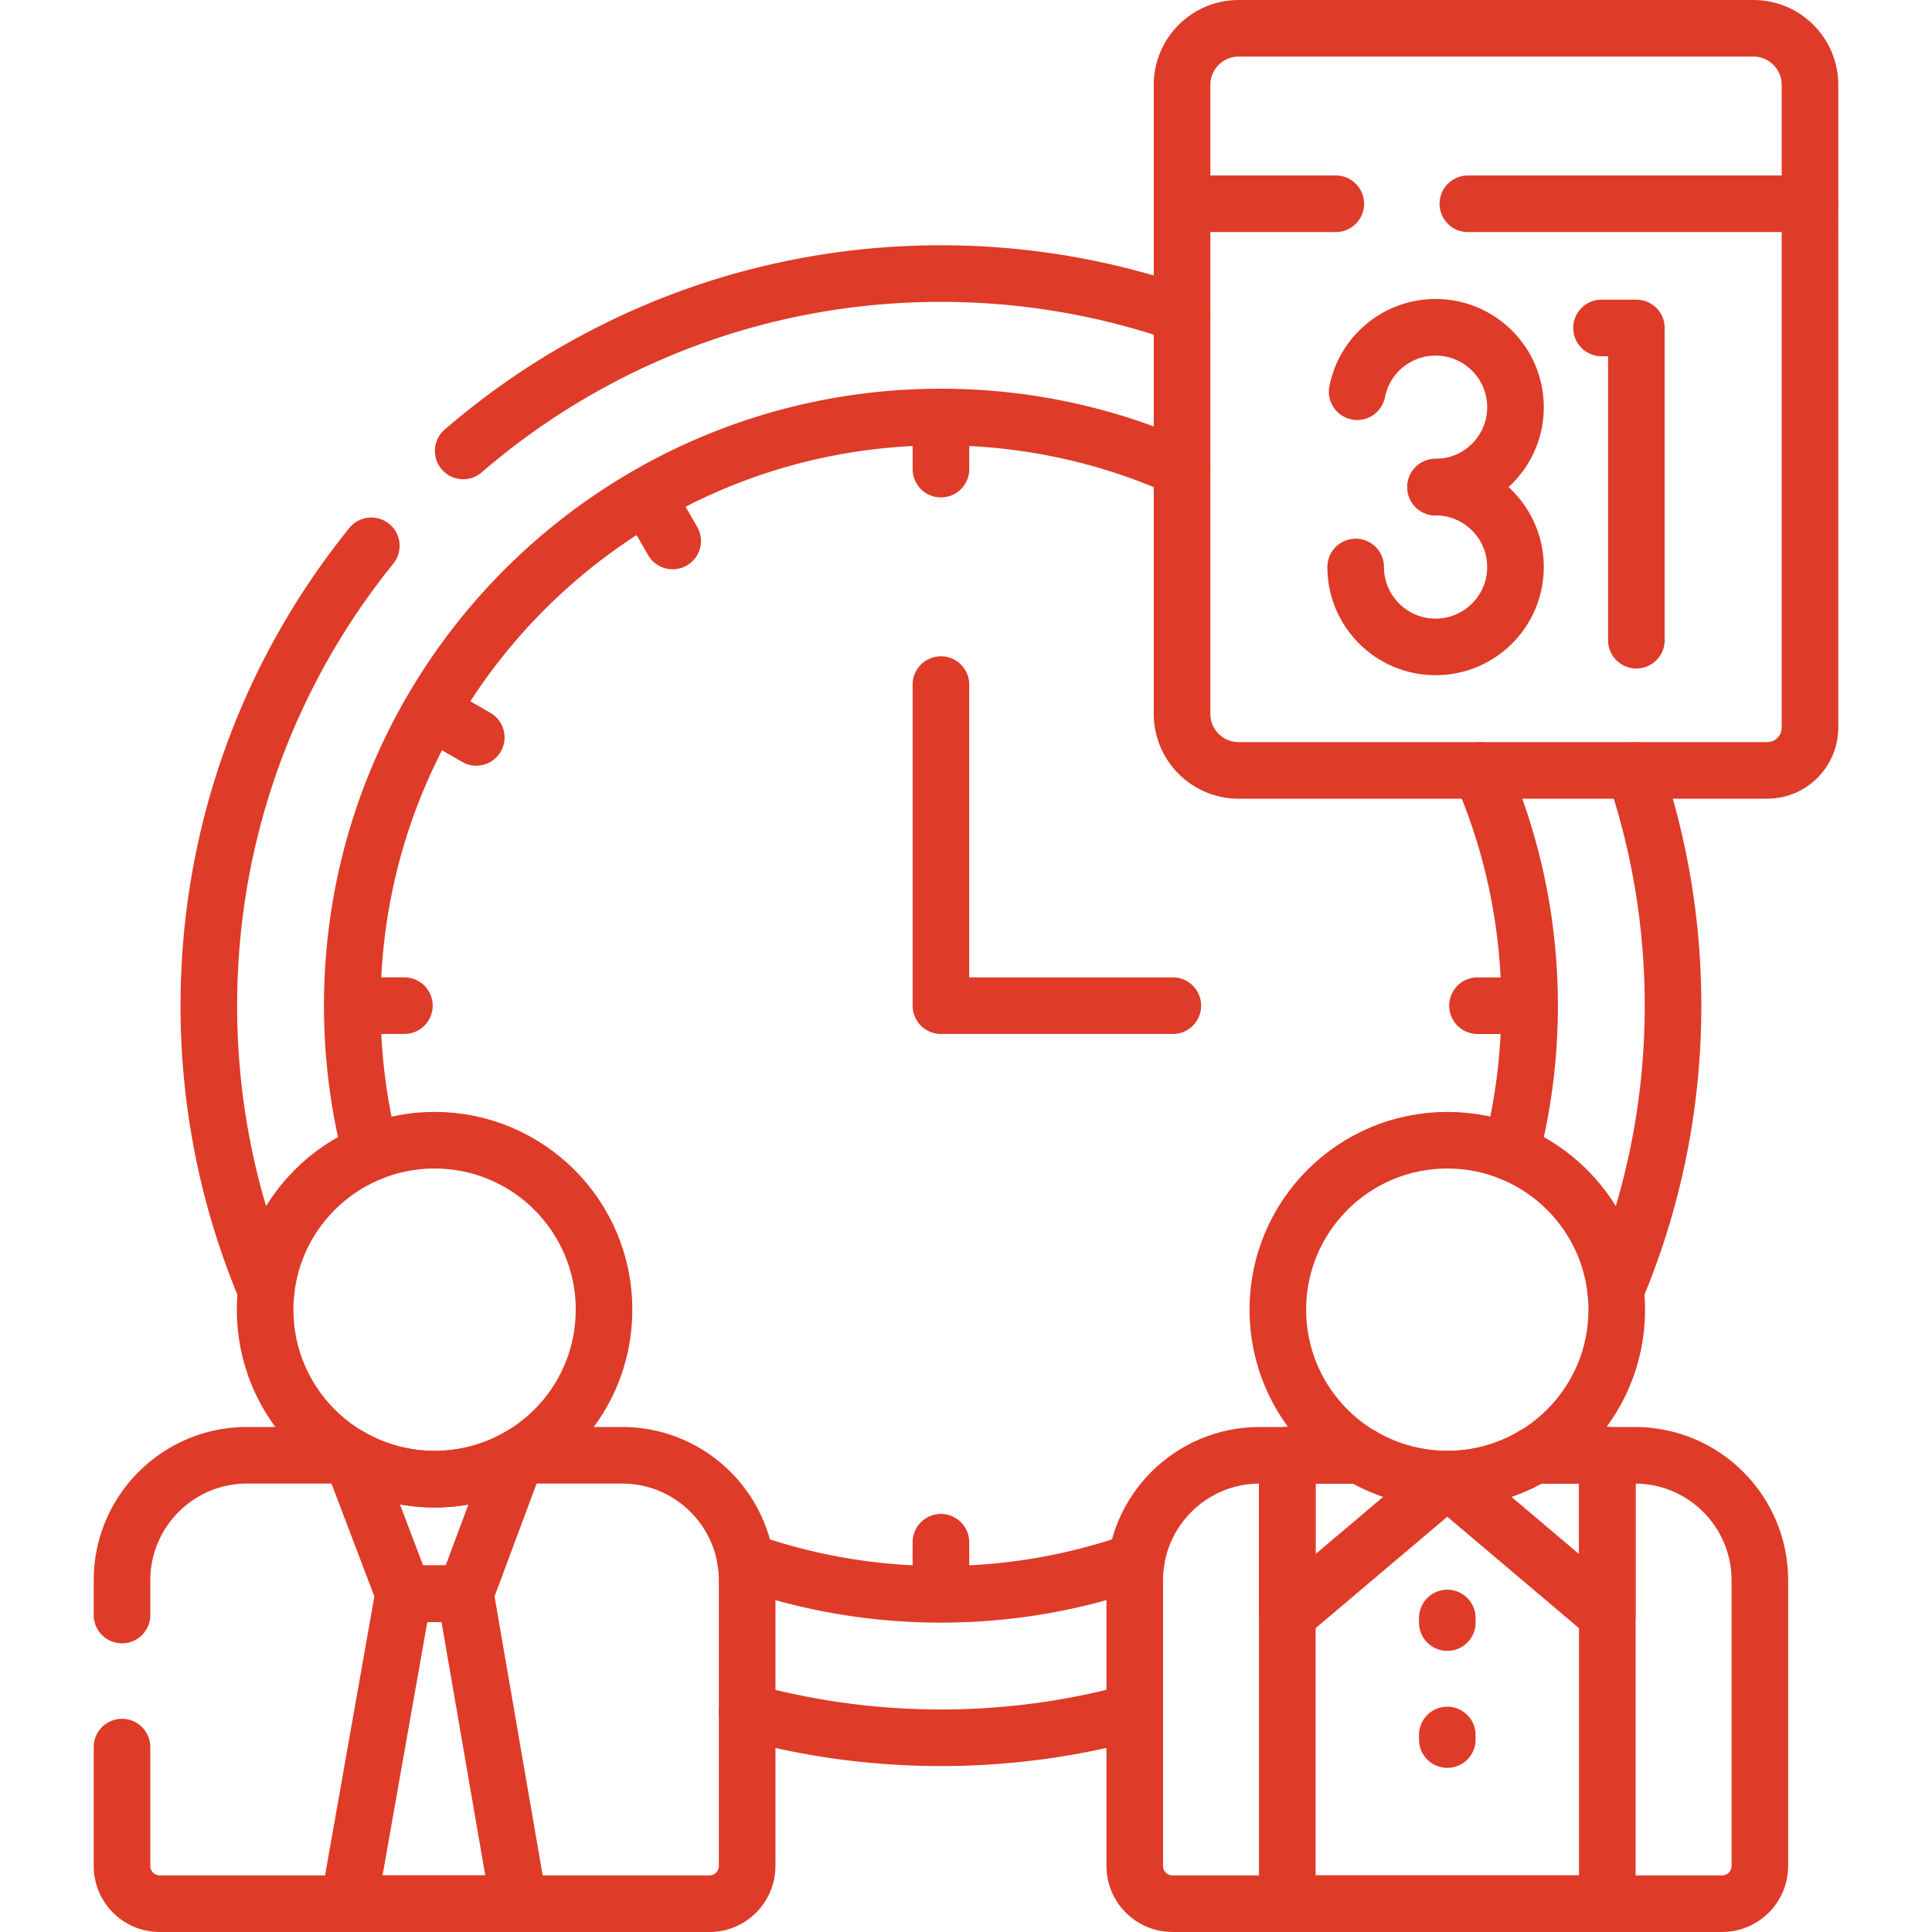 <?xml version="1.0" encoding="utf-8"?>
<svg xmlns="http://www.w3.org/2000/svg" xmlns:xlink="http://www.w3.org/1999/xlink" version="1.1" width="512" height="512" x="0" y="0" viewBox="0 0 512 512" style="enable-background:new 0 0 512 512" class="">
  <g>
    <path d="M313.256 83.283C293.245 76.305 271.747 72.5 249.357 72.5c-48.381 0-92.623 17.713-126.603 47.003M428.159 341.946c9.795-23.188 15.211-48.678 15.211-75.433 0-21.808-3.599-42.775-10.234-62.34M198 453.642c16.359 4.48 33.576 6.885 51.357 6.885s34.998-2.405 51.357-6.885M98.402 144.648c-26.924 33.309-43.058 75.699-43.058 121.865 0 26.755 5.417 52.244 15.211 75.433M197.611 413.714c16.194 5.693 33.606 8.8 51.746 8.8s35.552-3.107 51.746-8.8M313.256 124.162c-19.502-8.768-41.13-13.649-63.899-13.649-86.156 0-156 69.844-156 156 0 13.451 1.703 26.505 4.904 38.957M400.453 305.47a156.293 156.293 0 0 0 4.904-38.957c0-22.166-4.633-43.246-12.967-62.34M249.357 181.422v85.091h61.455M249.354 420.065V408.71M95.806 266.509h11.356M116.379 189.735l9.834 5.678M172.584 133.531l5.678 9.835M249.36 112.961v11.356M402.908 266.516h-11.355M424.427 86.909h9.225v82.749M359.668 103.809c1.911-9.73 10.487-17.07 20.777-17.07 11.694 0 21.174 9.48 21.174 21.174 0 11.694-9.48 21.174-21.174 21.174" style="stroke-width:15;stroke-linecap:round;stroke-linejoin:round;stroke-miterlimit:10;" fill="none" stroke="#DE3B29" stroke-width="15" stroke-linecap="round" stroke-linejoin="round" stroke-miterlimit="10" data-original="#000000" opacity="1" class=""/>
    <path d="M380.445 129.087c11.694 0 21.174 9.48 21.174 21.174 0 11.694-9.48 21.174-21.174 21.174-10.692 0-19.533-7.925-20.97-18.221a21.307 21.307 0 0 1-.204-2.953M92.184 385.666H65.467c-18.299 0-33.133 14.834-33.133 33.133V428M32.333 463v31.5c0 5.523 4.477 10 10 10H188c5.523 0 10-4.477 10-10v-75.701c0-18.299-14.834-33.133-33.133-33.133H138.15" style="stroke-width:15;stroke-linecap:round;stroke-linejoin:round;stroke-miterlimit:10;" fill="none" stroke="#DE3B29" stroke-width="15" stroke-linecap="round" stroke-linejoin="round" stroke-miterlimit="10" data-original="#000000" opacity="1" class=""/>
    <path d="M115.167 391.992c-7.96 0-15.431-2.08-21.914-5.712l13.704 36.064h16.368l13.352-35.831a44.712 44.712 0 0 1-21.51 5.479z" style="stroke-width:15;stroke-linecap:round;stroke-linejoin:round;stroke-miterlimit:10;" fill="none" stroke="#DE3B29" stroke-width="15" stroke-linecap="round" stroke-linejoin="round" stroke-miterlimit="10" data-original="#000000" opacity="1" class=""/>
    <path d="m137.5 504.5-14.176-82.156h-16.368L92.433 504.5zM360.565 385.666h-26.717c-18.299 0-33.133 14.834-33.133 33.133V494.5c0 5.523 4.477 10 10 10h145.667c5.523 0 10-4.477 10-10v-75.701c0-18.299-14.834-33.133-33.133-33.133h-26.717" style="stroke-width:15;stroke-linecap:round;stroke-linejoin:round;stroke-miterlimit:10;" fill="none" stroke="#DE3B29" stroke-width="15" stroke-linecap="round" stroke-linejoin="round" stroke-miterlimit="10" data-original="#000000" opacity="1" class=""/>
    <path d="M383.548 391.992a44.694 44.694 0 0 1-22.983-6.326h-19.418V504.5h84.802V385.666h-19.418a44.697 44.697 0 0 1-22.983 6.326z" style="stroke-width:15;stroke-linecap:round;stroke-linejoin:round;stroke-miterlimit:10;" fill="none" stroke="#DE3B29" stroke-width="15" stroke-linecap="round" stroke-linejoin="round" stroke-miterlimit="10" data-original="#000000" opacity="1" class=""/>
    <path d="M360.565 385.666h-19.418V428l42.401-35.874L425.949 428v-42.334h-19.418M383.548 428.789V430M383.548 459.789V461M479.667 54.001V22.5c0-8.284-6.716-15-15-15H328.256c-8.284 0-15 6.716-15 15v31.501" style="stroke-width:15;stroke-linecap:round;stroke-linejoin:round;stroke-miterlimit:10;" fill="none" stroke="#DE3B29" stroke-width="15" stroke-linecap="round" stroke-linejoin="round" stroke-miterlimit="10" data-original="#000000" opacity="1" class=""/>
    <path d="M354 54.001h-40.744v135.172c0 8.284 6.716 15 15 15h140.065c6.266 0 11.346-5.08 11.346-11.346V54.001H389" style="stroke-width:15;stroke-linecap:round;stroke-linejoin:round;stroke-miterlimit:10;" fill="none" stroke="#DE3B29" stroke-width="15" stroke-linecap="round" stroke-linejoin="round" stroke-miterlimit="10" data-original="#000000" opacity="1" class=""/>
    <circle cx="383.548" cy="347.08" r="44.912" style="stroke-width:15;stroke-linecap:round;stroke-linejoin:round;stroke-miterlimit:10;" fill="none" stroke="#DE3B29" stroke-width="15" stroke-linecap="round" stroke-linejoin="round" stroke-miterlimit="10" data-original="#000000" opacity="1" class=""/>
    <circle cx="115.167" cy="347.08" r="44.912" style="stroke-width:15;stroke-linecap:round;stroke-linejoin:round;stroke-miterlimit:10;" fill="none" stroke="#DE3B29" stroke-width="15" stroke-linecap="round" stroke-linejoin="round" stroke-miterlimit="10" data-original="#000000" opacity="1" class=""/>
  </g>
</svg>